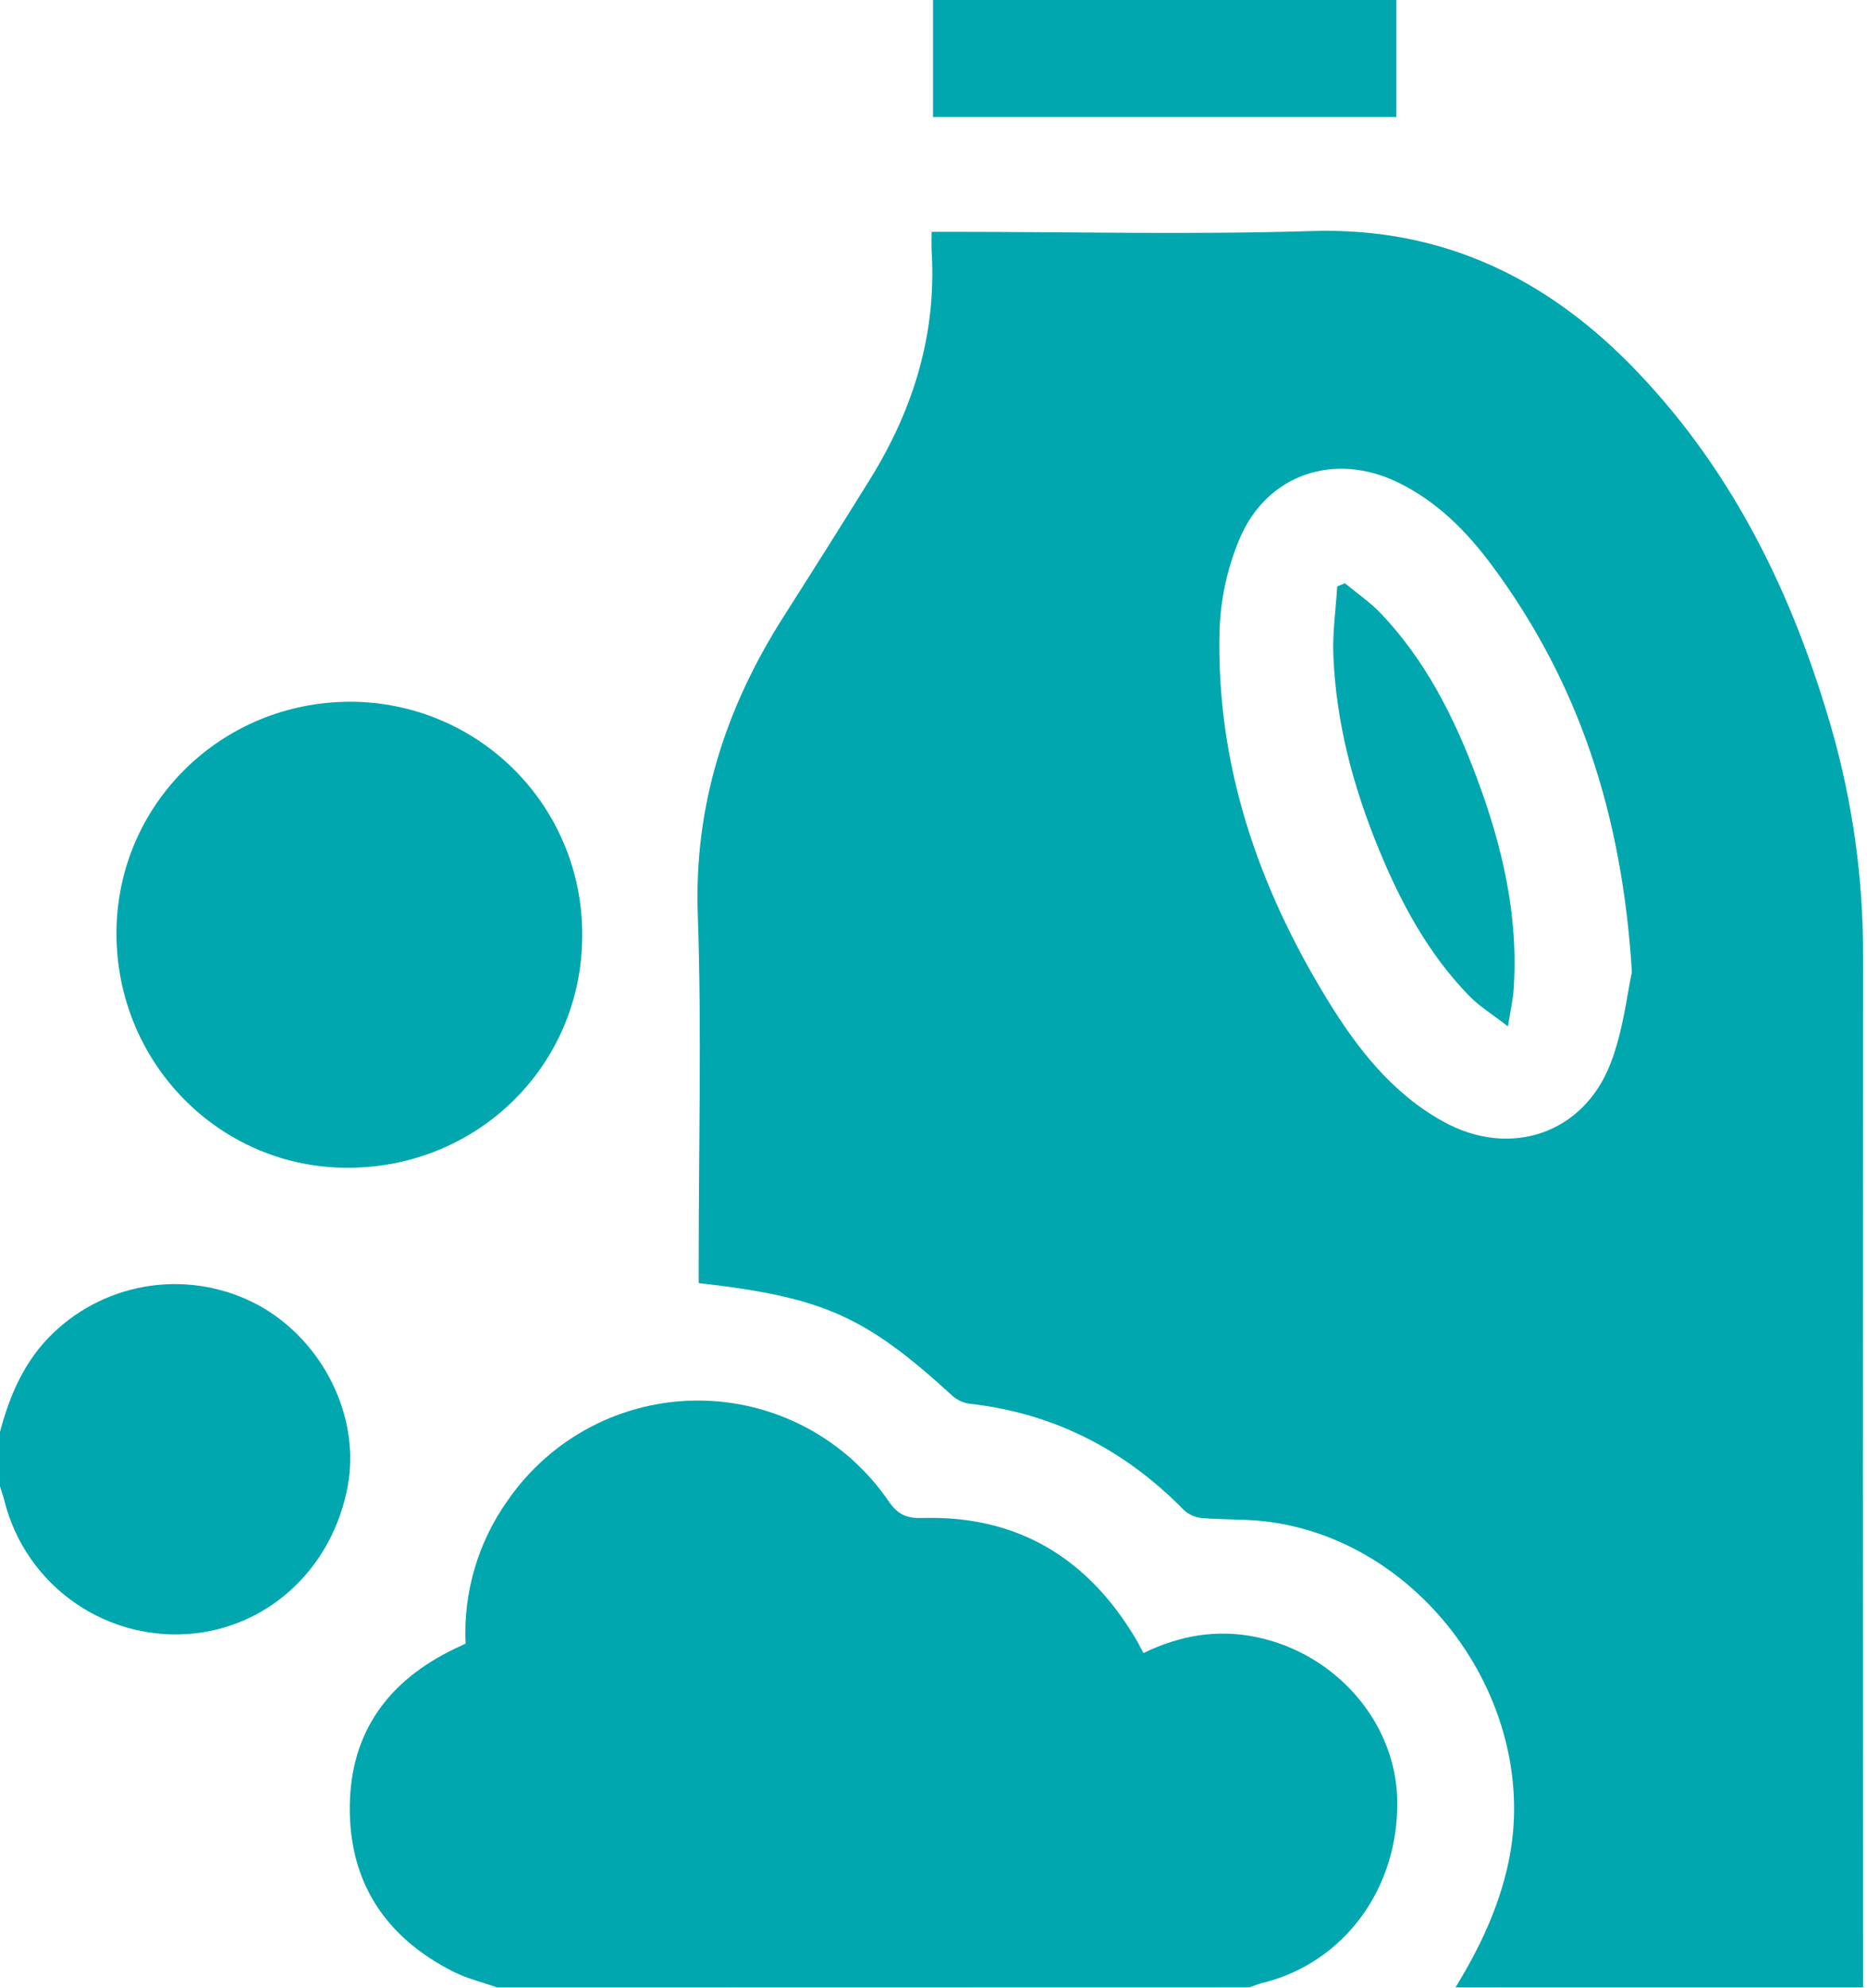 <?xml version="1.0" encoding="UTF-8"?> <svg xmlns="http://www.w3.org/2000/svg" width="480" height="511" viewBox="0 0 480 511" fill="none"><g clip-path="url(#clip0_2645_516)"><path d="M374.219 510.74C380.389 500.66 385.399 490.19 387.859 478.45C396.339 437.92 365.459 395.1 324.319 390.89C319.209 390.37 314.039 390.58 308.929 390.13C307.206 389.955 305.589 389.217 304.329 388.03C289.109 372.54 270.919 363.18 249.229 360.75C247.62 360.526 246.113 359.83 244.899 358.75C222.429 338.22 211.719 333.4 179.629 329.75V324.5C179.629 294.72 180.419 264.91 179.399 235.17C178.399 206.92 186.559 181.87 201.459 158.47C208.959 146.704 216.392 134.897 223.759 123.05C234.889 105.05 240.849 85.7 239.519 64.38C239.439 63.05 239.519 61.72 239.519 59.58H244.879C275.649 59.58 306.439 60.33 337.179 59.38C371.249 58.32 398.419 71.84 421.179 95.79C445.899 121.79 461.059 153.11 470.879 187.23C476.325 206.251 479.059 225.945 478.999 245.73C478.939 334.07 478.939 422.404 478.999 510.73L374.219 510.74ZM419.559 249.83C417.039 208.93 405.719 175.11 383.499 145.21C377.009 136.48 369.379 128.82 359.409 123.98C343.109 116.05 325.729 121.82 318.689 138.48C315.543 145.966 313.797 153.965 313.539 162.08C312.669 196.46 323.399 227.73 341.159 256.75C348.849 269.32 357.799 280.9 371.029 288.23C388.169 297.73 407.149 291.45 414.119 273.18C417.379 264.65 418.349 255.25 419.559 249.83Z" fill="#00A7AE"></path><path d="M127.73 510.739C124.01 509.429 120.1 508.499 116.6 506.739C99.15 497.959 89.7 483.739 89.93 464.109C90.14 445.109 99.88 431.949 116.76 423.789C117.66 423.349 118.56 422.939 119.7 422.409C119.085 409.229 122.928 396.227 130.61 385.499C136.097 377.584 143.427 371.121 151.967 366.668C160.508 362.215 170.003 359.906 179.634 359.94C189.266 359.973 198.745 362.348 207.254 366.86C215.763 371.372 223.048 377.886 228.48 385.839C230.9 389.339 233.15 390.239 237.24 390.119C261.56 389.449 279.55 400.359 291.92 421.029C292.6 422.159 293.17 423.349 293.97 424.839C303.26 420.329 312.86 418.619 322.97 420.719C343.5 424.959 358.85 442.669 359.23 462.619C359.65 485.329 345.51 504.499 324.55 509.619C323.45 509.889 322.4 510.339 321.33 510.699L127.73 510.739Z" fill="#00A7AE"></path><path d="M0 368.001C2.54 358.411 6.35 349.581 13.73 342.541C20.624 335.949 29.427 331.707 38.878 330.421C48.329 329.135 57.945 330.871 66.35 335.381C83 344.451 92.72 364.071 89.4 381.941C85.61 402.361 70.07 417.401 50.34 419.751C39.412 421.006 28.4 418.25 19.351 411.997C10.301 405.743 3.83 396.417 1.14 385.751C0.82 384.471 0.38 383.231 0 382.001V368.001Z" fill="#00A7AE"></path><path d="M90.131 180.35C97.992 180.363 105.772 181.929 113.025 184.959C120.278 187.989 126.861 192.422 132.395 198.004C137.929 203.587 142.305 210.208 145.271 217.487C148.238 224.766 149.737 232.559 149.681 240.42C149.681 273.71 122.861 300.18 89.251 300.12C56.361 300.06 29.901 273.12 29.942 239.79C30.002 206.82 56.821 180.32 90.131 180.35Z" fill="#00A7AE"></path><path d="M358.999 0V30.07H239.879V0H358.999Z" fill="#00A7AE"></path><path d="M345.779 149.891C348.899 152.491 352.309 154.801 355.089 157.731C366.479 169.731 373.799 184.211 379.549 199.541C386.199 217.241 390.489 235.381 389.139 254.481C388.949 257.061 388.349 259.621 387.679 263.781C383.729 260.701 380.389 258.671 377.749 255.971C367.159 245.091 360.109 231.971 354.409 218.041C347.879 202.141 343.489 185.661 342.799 168.421C342.559 162.541 343.439 156.611 343.799 150.701L345.779 149.891Z" fill="#00A7AE"></path></g><defs><clipPath id="clip0_2645_516"><rect width="479.02" height="510.74" fill="white"></rect></clipPath></defs></svg> 